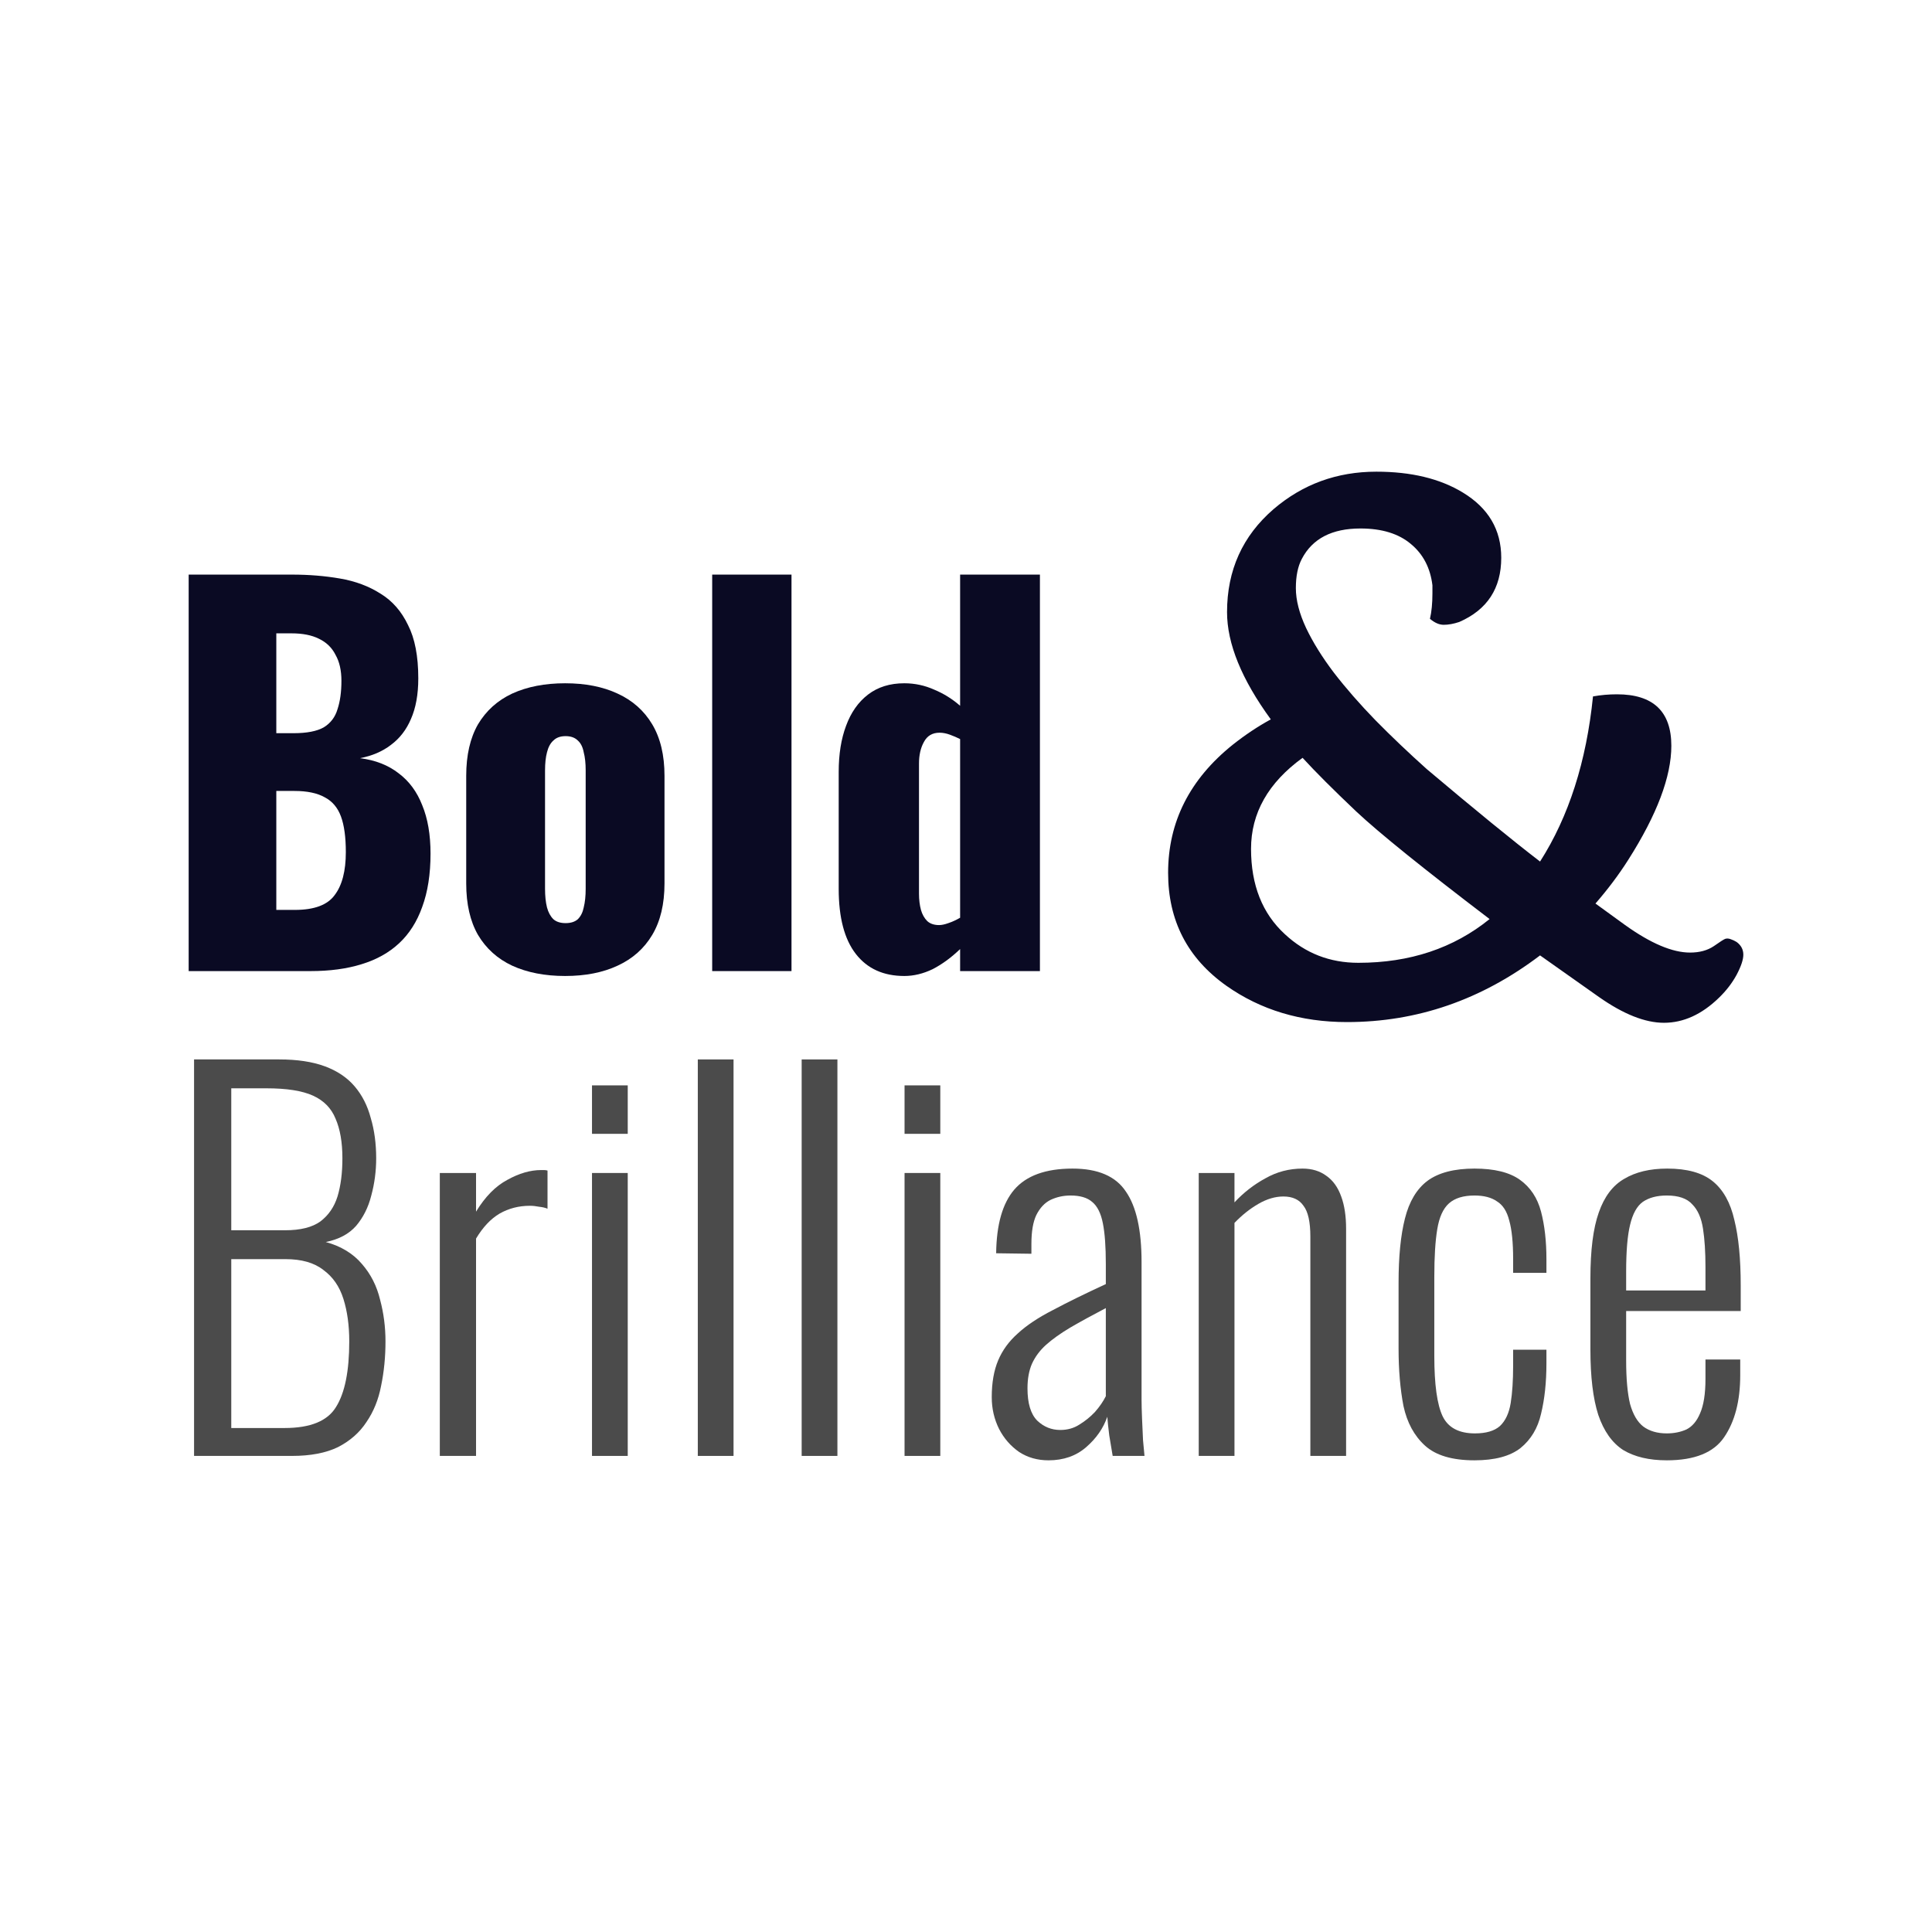<svg width="1024" height="1024" viewBox="0 0 1024 1024" fill="none" xmlns="http://www.w3.org/2000/svg">
<path d="M816.264 506.38C785.215 529.942 751.111 541.723 713.952 541.723C689.512 541.723 668.189 535.303 649.984 522.462C629.409 507.876 619.122 487.929 619.122 462.622C619.122 435.693 630.532 413.066 653.351 394.74C659.96 389.504 666.693 385.016 673.551 381.276C658.089 360.082 650.358 341.132 650.358 324.427C650.358 302.236 658.588 284.034 675.048 269.822C690.51 256.607 708.653 250 729.477 250C747.931 250 763.207 253.678 775.302 261.033C788.894 269.261 795.689 280.793 795.689 295.629C795.689 311.835 788.27 323.18 773.432 329.663C770.439 330.66 767.696 331.159 765.202 331.159C762.832 331.159 760.401 330.099 757.907 327.98C758.78 324.24 759.216 319.752 759.216 314.516V310.215C758.094 300.989 754.291 293.696 747.807 288.335C741.323 282.85 732.407 280.107 721.06 280.107C705.972 280.107 695.622 285.468 690.011 296.19C687.891 300.179 686.831 305.353 686.831 311.711C686.831 318.069 688.639 325.113 692.255 332.842C695.872 340.447 700.797 348.363 707.032 356.591C713.391 364.819 720.748 373.234 729.103 381.837C737.582 390.439 746.622 399.041 756.224 407.643C781.786 429.21 801.799 445.542 816.264 456.637C831.477 432.826 840.829 403.654 844.32 369.12C848.435 368.372 852.675 367.998 857.039 367.998C876.242 367.998 885.844 377.099 885.844 395.301C885.844 411.632 878.237 431.766 863.024 455.702C858.037 463.557 852.238 471.286 845.63 478.891L861.341 490.298C874.933 500.022 886.405 504.884 895.757 504.884C900.745 504.884 904.922 503.762 908.289 501.518C911.655 499.149 913.713 497.84 914.461 497.591C915.334 497.342 916.269 497.404 917.267 497.778C918.389 498.152 919.449 498.651 920.446 499.274C922.815 501.019 924 503.263 924 506.006C924 508.624 922.815 512.177 920.446 516.665C918.077 521.029 914.96 525.08 911.094 528.82C901.991 537.672 892.265 542.097 881.916 542.097C871.94 542.097 860.468 537.547 847.5 528.446L816.264 506.38ZM690.385 401.659C672.18 414.874 663.077 430.956 663.077 449.905C663.077 469.104 669.062 484.189 681.033 495.16C691.881 505.258 704.85 510.307 719.938 510.307C747.246 510.307 770.439 502.578 789.517 487.119C754.478 460.44 730.911 441.428 718.815 430.083C706.72 418.614 697.243 409.139 690.385 401.659Z" fill="#0A0A23"/>
<path d="M100 514.697V304.552H154.753C163.749 304.552 172.226 305.244 180.183 306.628C188.314 308.011 195.493 310.692 201.721 314.67C207.949 318.475 212.793 324.01 216.253 331.274C219.886 338.366 221.702 347.792 221.702 359.553C221.702 368.028 220.405 375.206 217.81 381.087C215.388 386.794 211.842 391.378 207.171 394.837C202.673 398.296 197.223 400.631 190.823 401.842C198.953 402.879 205.787 405.56 211.323 409.884C216.858 414.035 221.01 419.656 223.778 426.748C226.719 433.839 228.19 442.401 228.19 452.432C228.19 463.329 226.719 472.755 223.778 480.711C221.01 488.494 216.945 494.894 211.582 499.909C206.219 504.925 199.559 508.644 191.601 511.065C183.816 513.487 174.821 514.697 164.614 514.697H100ZM146.449 482.268H156.31C166.517 482.268 173.523 479.673 177.329 474.484C181.308 469.296 183.297 461.686 183.297 451.654C183.297 443.698 182.432 437.385 180.702 432.715C178.972 428.045 176.118 424.672 172.139 422.597C168.16 420.348 162.797 419.224 156.051 419.224H146.449V482.268ZM146.449 388.61H155.532C162.624 388.61 167.987 387.573 171.62 385.497C175.253 383.249 177.675 380.049 178.886 375.898C180.27 371.747 180.962 366.731 180.962 360.85C180.962 355.316 179.924 350.732 177.848 347.1C175.945 343.295 173.004 340.441 169.025 338.539C165.219 336.636 160.375 335.685 154.494 335.685H146.449V388.61Z" fill="#0A0A23"/>
<path d="M299.522 517.292C288.796 517.292 279.454 515.476 271.497 511.844C263.712 508.211 257.657 502.763 253.332 495.499C249.18 488.235 247.104 479.154 247.104 468.258V411.181C247.104 400.285 249.18 391.205 253.332 383.94C257.657 376.676 263.712 371.228 271.497 367.596C279.454 363.964 288.796 362.148 299.522 362.148C310.248 362.148 319.503 363.964 327.288 367.596C335.245 371.228 341.387 376.676 345.712 383.94C350.036 391.205 352.199 400.285 352.199 411.181V468.258C352.199 479.154 350.036 488.235 345.712 495.499C341.387 502.763 335.245 508.211 327.288 511.844C319.503 515.476 310.248 517.292 299.522 517.292ZM299.781 489.272C302.549 489.272 304.712 488.581 306.269 487.197C307.826 485.64 308.864 483.565 309.383 480.97C310.075 478.203 310.421 474.917 310.421 471.112V408.328C310.421 404.523 310.075 401.323 309.383 398.728C308.864 395.961 307.826 393.886 306.269 392.502C304.712 390.945 302.549 390.167 299.781 390.167C297.013 390.167 294.851 390.945 293.294 392.502C291.737 393.886 290.613 395.961 289.921 398.728C289.229 401.323 288.883 404.523 288.883 408.328V471.112C288.883 474.917 289.229 478.203 289.921 480.97C290.613 483.565 291.737 485.64 293.294 487.197C294.851 488.581 297.013 489.272 299.781 489.272Z" fill="#0A0A23"/>
<path d="M377.473 514.697V304.552H419.511V514.697H377.473Z" fill="#0A0A23"/>
<path d="M479.302 517.292C468.23 517.292 459.667 513.4 453.612 505.617C447.557 497.834 444.53 486.332 444.53 471.112V409.106C444.53 399.766 445.827 391.637 448.422 384.719C451.017 377.627 454.91 372.093 460.099 368.115C465.289 364.137 471.69 362.148 479.302 362.148C484.838 362.148 490.114 363.272 495.131 365.52C500.148 367.596 504.732 370.45 508.884 374.082V304.552H551.181V514.697H508.884V503.023C504.213 507.52 499.369 511.065 494.353 513.66C489.336 516.081 484.319 517.292 479.302 517.292ZM497.726 490.31C499.11 490.31 500.753 489.964 502.656 489.272C504.732 488.581 506.808 487.629 508.884 486.419V391.724C507.154 390.859 505.338 390.08 503.435 389.389C501.532 388.697 499.715 388.351 497.985 388.351C494.18 388.351 491.412 389.994 489.682 393.28C487.952 396.393 487.087 400.199 487.087 404.696V473.706C487.087 476.819 487.433 479.673 488.125 482.268C488.817 484.689 489.941 486.678 491.498 488.235C493.055 489.618 495.131 490.31 497.726 490.31Z" fill="#0A0A23"/>
<path d="M102.854 771.665V561.52H148.006C157.521 561.52 165.565 562.731 172.139 565.152C178.713 567.573 183.989 571.119 187.968 575.789C191.947 580.459 194.801 586.08 196.531 592.652C198.434 599.052 199.386 606.143 199.386 613.926C199.386 620.672 198.521 627.244 196.791 633.644C195.234 639.87 192.553 645.232 188.747 649.729C184.941 654.053 179.578 656.907 172.658 658.29C180.789 660.539 187.19 664.43 191.861 669.965C196.531 675.327 199.732 681.64 201.462 688.904C203.365 695.996 204.316 703.346 204.316 710.956C204.316 719.258 203.538 727.128 201.981 734.565C200.597 741.83 198.002 748.229 194.196 753.764C190.563 759.298 185.546 763.709 179.145 766.995C172.745 770.108 164.614 771.665 154.753 771.665H102.854ZM122.576 756.877H150.861C164.527 756.877 173.61 753.158 178.107 745.721C182.778 738.284 185.114 726.696 185.114 710.956C185.114 702.481 184.076 694.958 182 688.385C179.924 681.813 176.377 676.711 171.361 673.078C166.517 669.273 159.856 667.371 151.38 667.371H122.576V756.877ZM122.576 652.064H151.12C159.251 652.064 165.479 650.507 169.804 647.394C174.129 644.108 177.156 639.697 178.886 634.163C180.616 628.455 181.481 621.71 181.481 613.926C181.481 605.451 180.27 598.447 177.848 592.912C175.599 587.377 171.62 583.313 165.911 580.718C160.202 578.124 151.985 576.827 141.259 576.827H122.576V652.064Z" fill="#4B4B4B"/>
<path d="M233.108 771.665V621.71H252.31V642.205C257.154 634.249 262.69 628.628 268.918 625.342C275.146 621.883 281.114 620.153 286.823 620.153C287.342 620.153 287.861 620.153 288.38 620.153C288.899 620.153 289.504 620.239 290.196 620.412V640.649C288.985 640.13 287.515 639.784 285.785 639.611C284.055 639.265 282.411 639.092 280.855 639.092C274.973 639.092 269.61 640.476 264.766 643.243C260.095 646.01 255.943 650.421 252.31 656.474V771.665H233.108Z" fill="#4B4B4B"/>
<path d="M313.772 771.665V621.71H332.715V771.665H313.772ZM313.772 600.954V575.27H332.715V600.954H313.772Z" fill="#4B4B4B"/>
<path d="M369.849 771.665V561.52H388.792V771.665H369.849Z" fill="#4B4B4B"/>
<path d="M424.9 771.665V561.52H443.843V771.665H424.9Z" fill="#4B4B4B"/>
<path d="M479.432 771.665V621.71H498.375V771.665H479.432ZM479.432 600.954V575.27H498.375V600.954H479.432Z" fill="#4B4B4B"/>
<path d="M555.749 774C549.867 774 544.677 772.53 540.179 769.59C535.682 766.476 532.135 762.412 529.54 757.396C526.945 752.207 525.648 746.586 525.648 740.532C525.648 732.922 526.772 726.436 529.021 721.075C531.27 715.713 534.73 710.956 539.401 706.805C544.072 702.481 550.3 698.33 558.084 694.352C565.869 690.201 575.211 685.618 586.11 680.602V669.965C586.11 660.798 585.591 653.621 584.553 648.432C583.515 643.07 581.612 639.265 578.844 637.016C576.249 634.768 572.443 633.644 567.426 633.644C563.62 633.644 560.074 634.422 556.787 635.979C553.673 637.535 551.165 640.216 549.262 644.021C547.532 647.653 546.667 652.756 546.667 659.328V664.517L527.983 664.258C528.156 649.037 531.357 637.795 537.584 630.53C543.985 623.093 554.279 619.375 568.464 619.375C581.958 619.375 591.386 623.439 596.749 631.568C602.285 639.524 605.053 651.977 605.053 668.927V741.83C605.053 744.424 605.139 747.797 605.312 751.948C605.485 755.926 605.658 759.731 605.831 763.363C606.177 766.995 606.437 769.763 606.61 771.665H589.743C589.224 768.379 588.618 764.747 587.926 760.769C587.407 756.618 587.061 753.331 586.888 750.91C584.812 756.964 581.093 762.325 575.73 766.995C570.367 771.665 563.707 774 555.749 774ZM561.977 757.915C565.783 757.915 569.156 756.964 572.097 755.061C575.211 753.158 577.979 750.91 580.401 748.316C582.823 745.548 584.726 742.781 586.11 740.014V693.315C578.844 697.12 572.53 700.579 567.167 703.692C561.977 706.805 557.738 709.832 554.452 712.772C551.165 715.713 548.656 719.086 546.926 722.891C545.369 726.523 544.591 730.847 544.591 735.863C544.591 743.819 546.321 749.526 549.781 752.985C553.241 756.272 557.306 757.915 561.977 757.915Z" fill="#4B4B4B"/>
<path d="M635.353 771.665V621.71H654.296V637.276C659.139 632.087 664.589 627.85 670.644 624.563C676.698 621.104 683.272 619.375 690.365 619.375C695.382 619.375 699.62 620.672 703.08 623.266C706.54 625.688 709.135 629.32 710.865 634.163C712.595 638.833 713.46 644.54 713.46 651.286V771.665H694.517V655.437C694.517 647.653 693.306 642.205 690.884 639.092C688.635 635.806 685.089 634.163 680.245 634.163C675.92 634.163 671.509 635.46 667.011 638.054C662.513 640.649 658.274 644.021 654.296 648.172V771.665H635.353Z" fill="#4B4B4B"/>
<path d="M781.494 774C769.73 774 760.994 771.406 755.285 766.217C749.576 761.028 745.77 754.023 743.867 745.202C742.137 736.208 741.272 726.09 741.272 714.848V679.824C741.272 665.987 742.397 654.658 744.646 645.837C746.895 636.844 750.874 630.185 756.582 625.861C762.464 621.537 770.768 619.375 781.494 619.375C792.047 619.375 800.091 621.364 805.627 625.342C811.162 629.32 814.882 634.941 816.785 642.205C818.688 649.47 819.639 657.858 819.639 667.371V674.635H801.994V667.371C801.994 658.55 801.302 651.718 799.918 646.875C798.707 642.032 796.544 638.66 793.43 636.757C790.49 634.682 786.511 633.644 781.494 633.644C775.612 633.644 771.114 635.027 768 637.795C764.886 640.562 762.81 645.146 761.772 651.545C760.734 657.772 760.215 666.16 760.215 676.711V718.74C760.215 733.787 761.686 744.424 764.627 750.651C767.568 756.704 773.276 759.731 781.753 759.731C787.635 759.731 792.047 758.434 794.987 755.839C797.928 753.072 799.831 749.007 800.696 743.646C801.561 738.284 801.994 731.625 801.994 723.669V715.367H819.639V722.631C819.639 732.663 818.688 741.57 816.785 749.353C815.055 756.964 811.422 763.017 805.886 767.514C800.35 771.838 792.22 774 781.494 774Z" fill="#4B4B4B"/>
<path d="M883.432 774C874.09 774 866.392 772.184 860.337 768.552C854.455 764.747 850.044 758.52 847.103 749.872C844.335 741.224 842.951 729.722 842.951 715.367V677.489C842.951 662.614 844.422 651.026 847.362 642.724C850.303 634.249 854.801 628.282 860.856 624.823C866.911 621.191 874.523 619.375 883.692 619.375C894.244 619.375 902.289 621.623 907.824 626.12C913.36 630.617 917.166 637.449 919.242 646.616C921.491 655.61 922.616 667.198 922.616 681.38V694.871H861.894V721.075C861.894 730.76 862.586 738.457 863.97 744.165C865.527 749.699 867.862 753.677 870.976 756.099C874.263 758.52 878.415 759.731 883.432 759.731C887.238 759.731 890.698 759.039 893.812 757.655C896.926 756.099 899.348 753.245 901.078 749.094C902.981 744.77 903.932 738.716 903.932 730.933V720.556H922.356V728.858C922.356 742.521 919.502 753.504 913.793 761.806C908.257 769.935 898.137 774 883.432 774ZM861.894 683.975H903.932V671.522C903.932 663.566 903.5 656.82 902.635 651.286C901.77 645.578 899.867 641.254 896.926 638.314C894.158 635.2 889.66 633.644 883.432 633.644C878.242 633.644 874.004 634.768 870.717 637.016C867.603 639.265 865.354 643.329 863.97 649.21C862.586 654.918 861.894 663.133 861.894 673.857V683.975Z" fill="#4B4B4B"/>
</svg>
